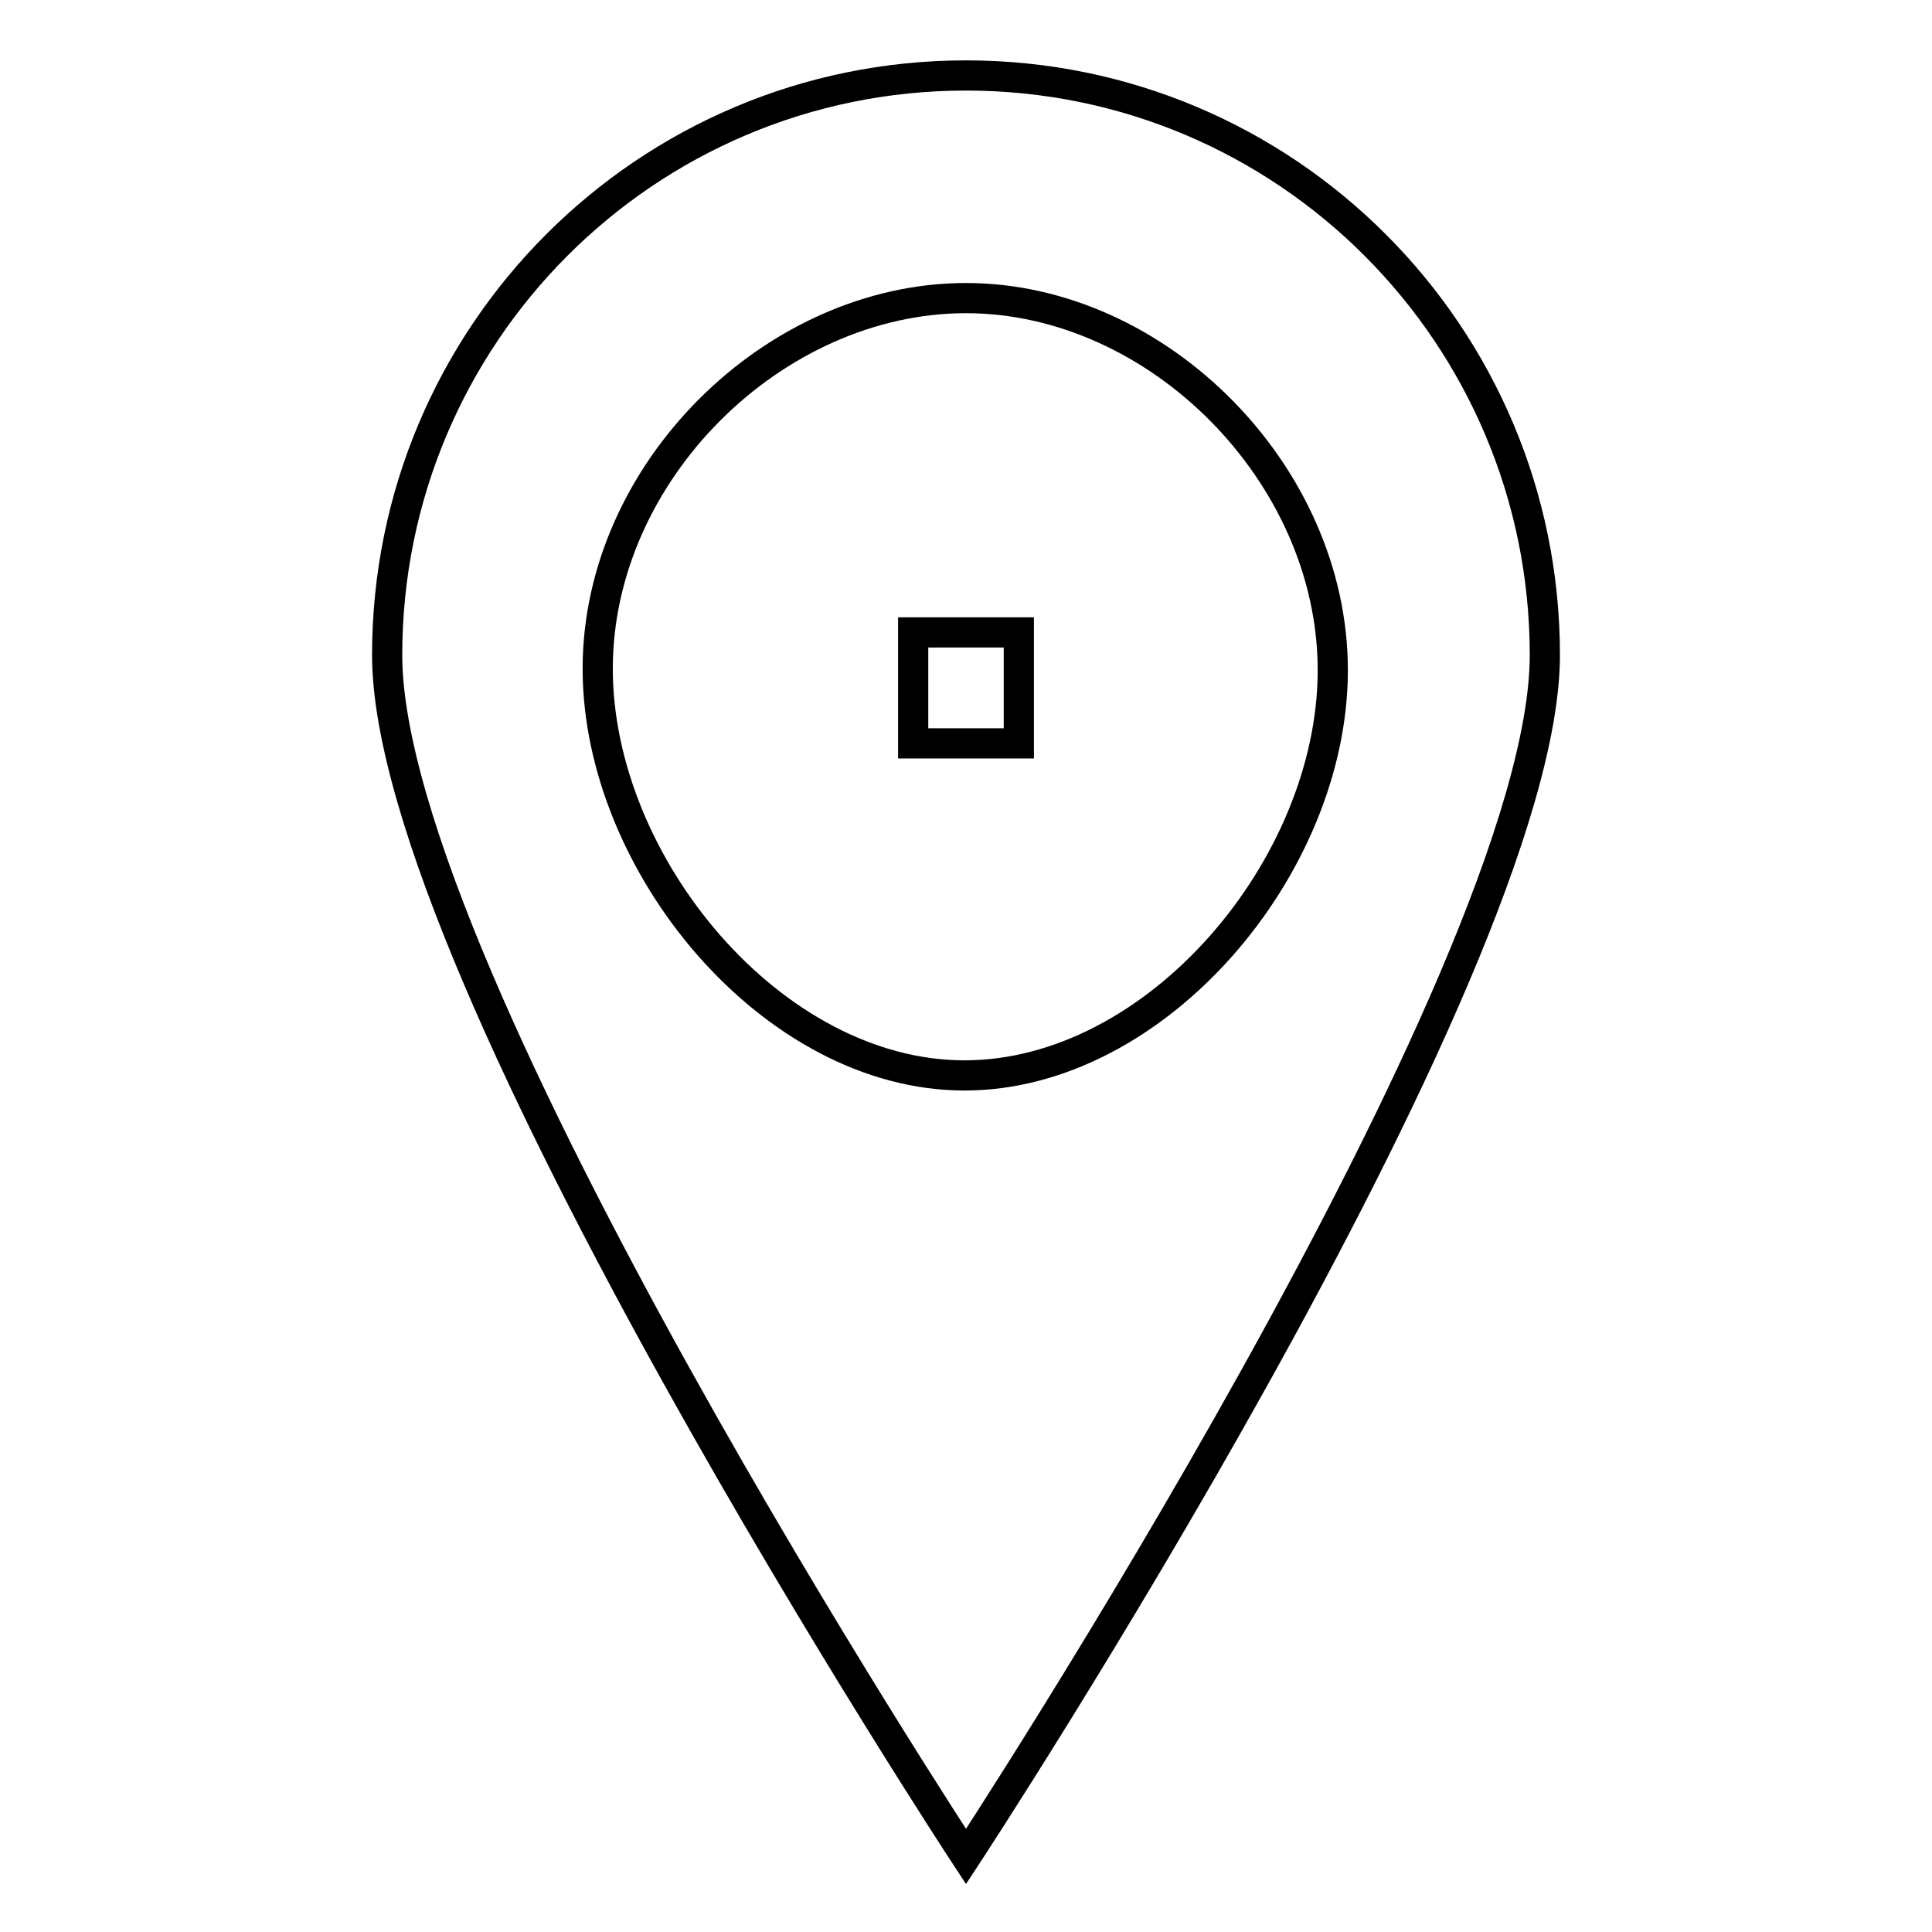 <?xml version="1.0" encoding="utf-8"?>
<!-- Svg Vector Icons : http://www.onlinewebfonts.com/icon -->
<!DOCTYPE svg PUBLIC "-//W3C//DTD SVG 1.1//EN" "http://www.w3.org/Graphics/SVG/1.1/DTD/svg11.dtd">
<svg version="1.1" xmlns="http://www.w3.org/2000/svg" xmlns:xlink="http://www.w3.org/1999/xlink" x="0px" y="0px" viewBox="0 0 256 256" enable-background="new 0 0 256 256" xml:space="preserve">
<g> <path stroke-width="4" fill-opacity="0" stroke="#000000"  d="M128,10c-42.4,0-76.7,34.4-76.7,76.8S128,246,128,246s76.7-116.8,76.7-159.2C204.7,44.4,170.4,10,128,10z  M127.8,142.5c-25.4,0-48.6-27.9-48.6-53.9c0-26.1,23.4-49.1,48.8-49.1c25.4,0,48.6,23.3,48.6,49.3 C176.6,114.9,153.2,142.5,127.8,142.5z M121,98.5H135V83.8H121V98.5z"/></g>
</svg>